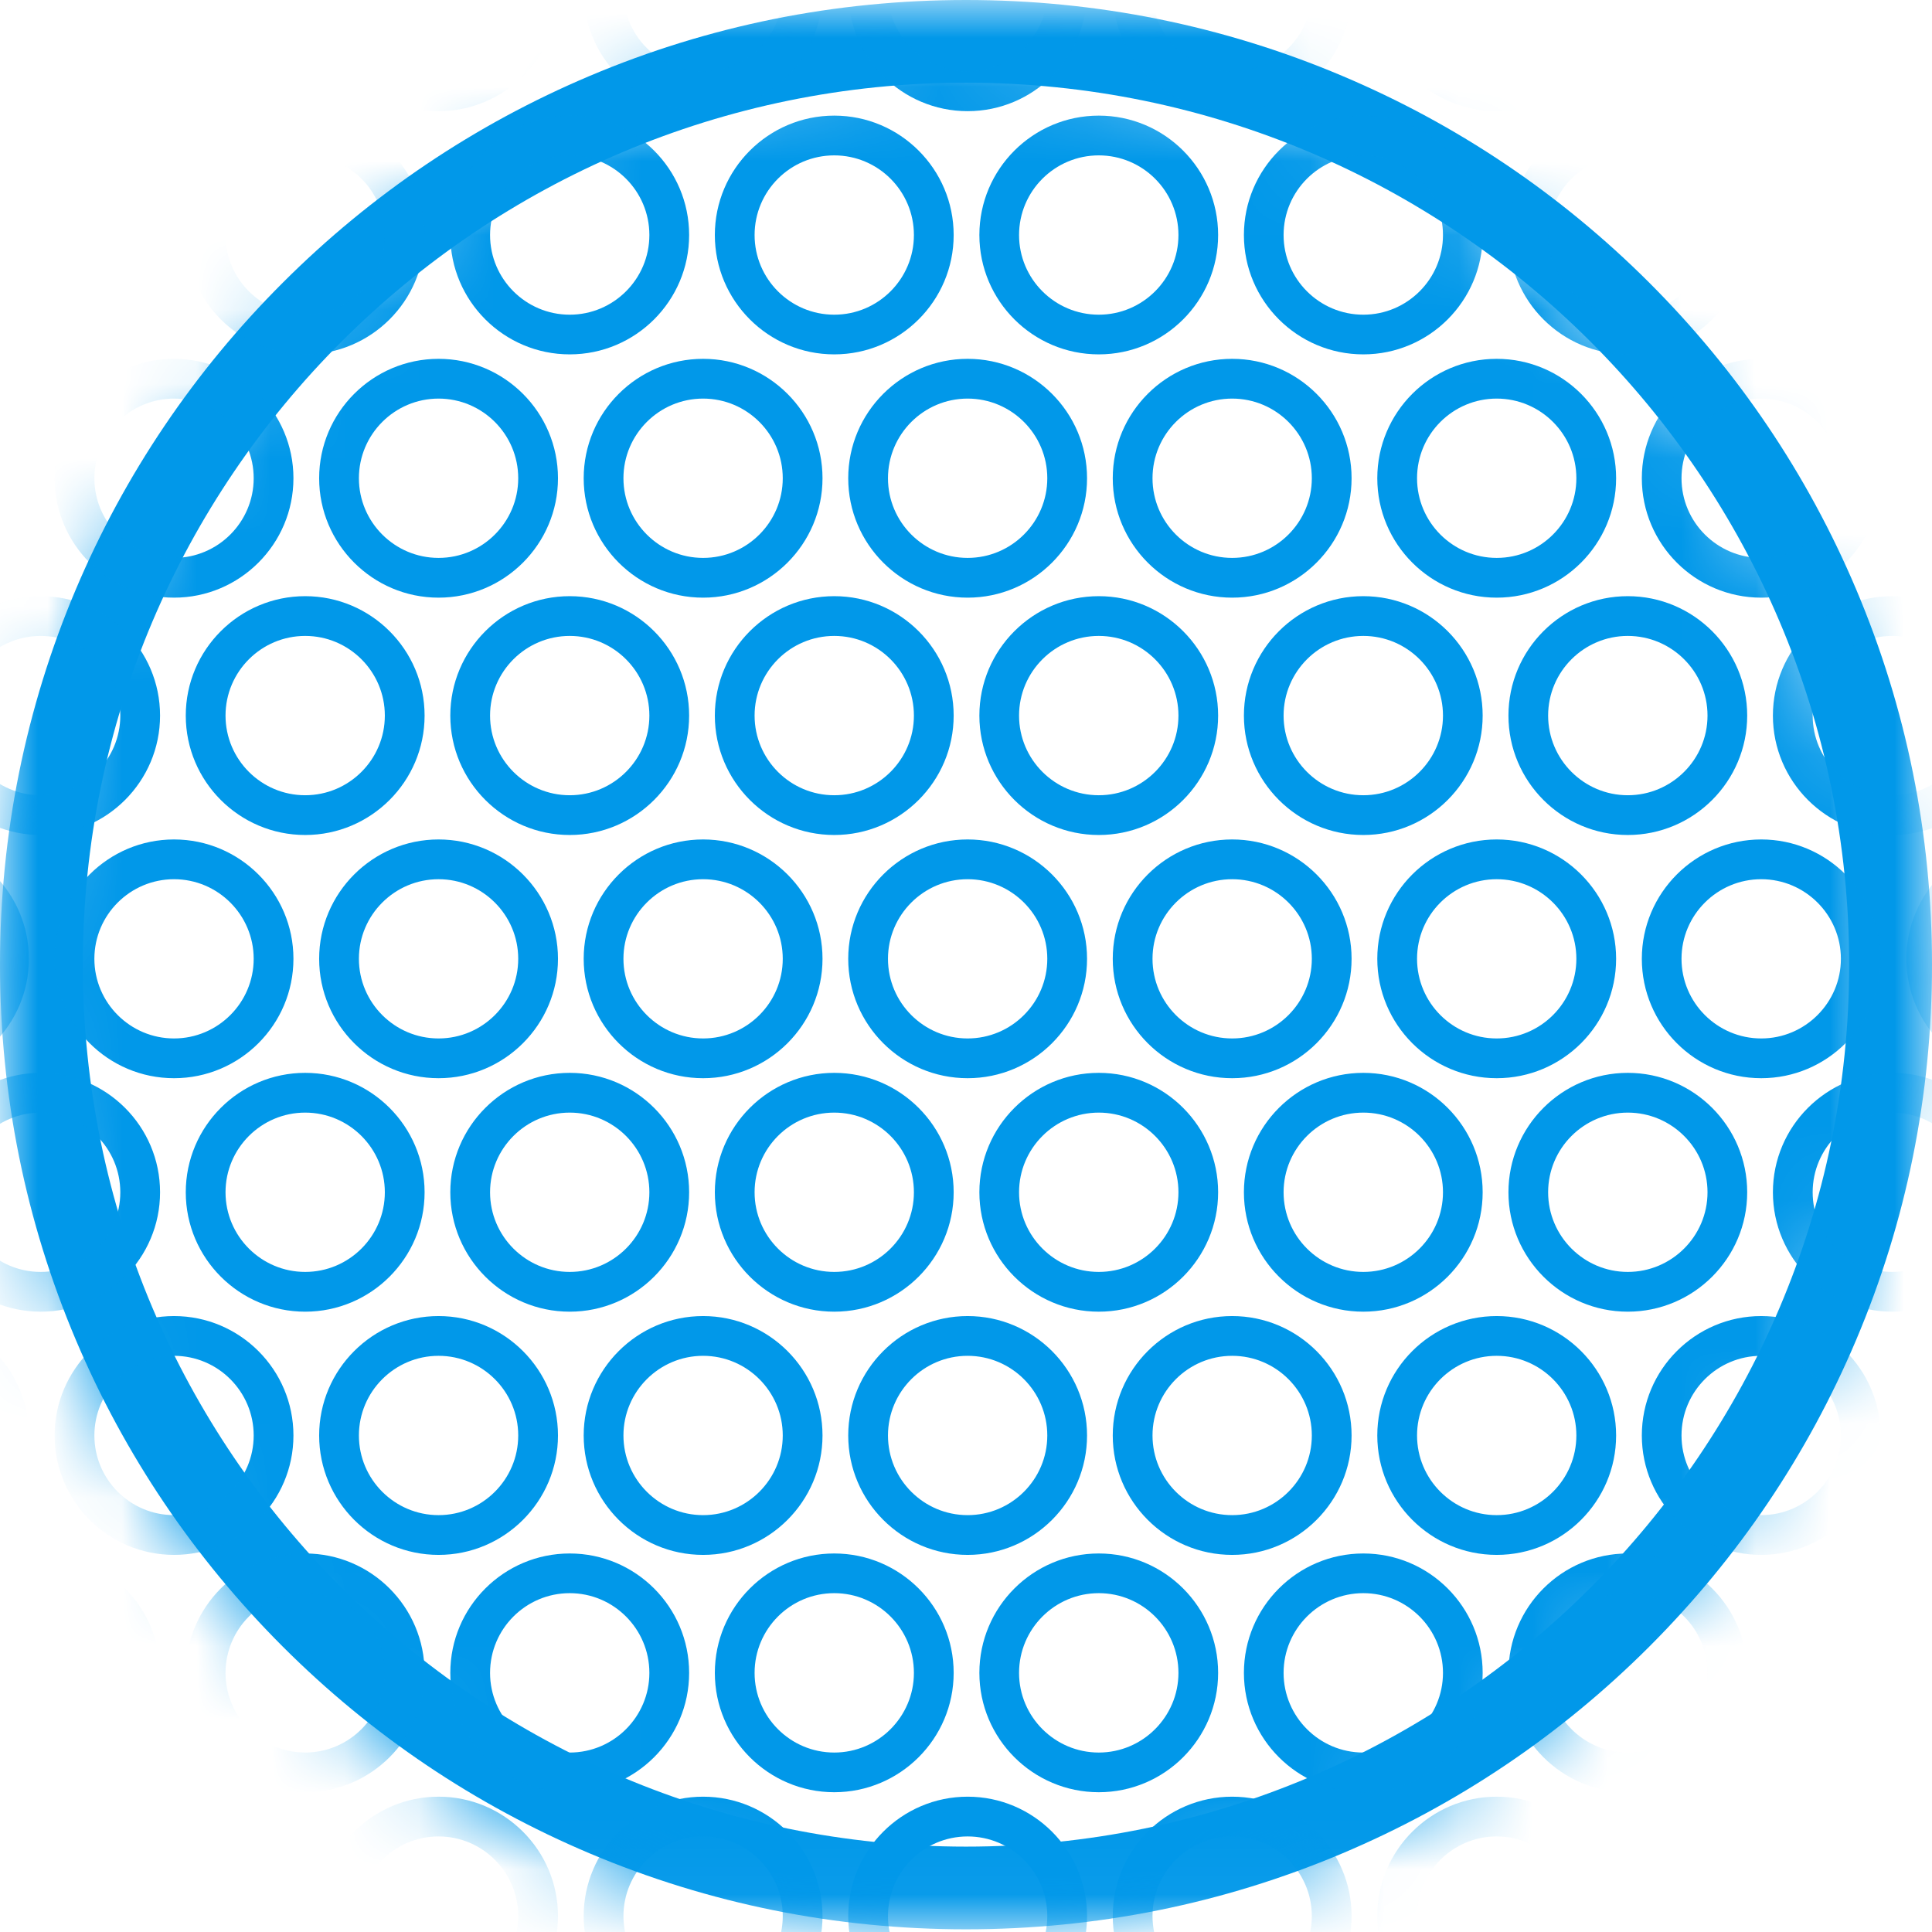 <?xml version="1.0" encoding="UTF-8"?>
<svg width="26px" height="26px" viewBox="0 0 26 26" version="1.1" xmlns="http://www.w3.org/2000/svg" xmlns:xlink="http://www.w3.org/1999/xlink">
    <title>Photonic Materials icon</title>
    <defs>
        <polygon id="path-1" points="0 0 26 0 26 25.964 0 25.964"></polygon>
        <path d="M0,12.671 C0,19.669 5.672,25.342 12.671,25.342 L12.671,25.342 C19.669,25.342 25.341,19.669 25.341,12.671 L25.341,12.671 C25.341,5.673 19.669,0 12.671,0 L12.671,0 C5.672,0 0,5.673 0,12.671" id="path-3"></path>
    </defs>
    <g id="Page-1" stroke="none" stroke-width="1" fill="none" fill-rule="evenodd">
        <g id="Mi-Net-Homepage---Dropdown-Menu-June-24-Final-ROUND-V2" transform="translate(-625, -472)">
            <g id="Photonic-Materials-icon" transform="translate(625, 472)">
                <g id="Group-3">
                    <mask id="mask-2" fill="white">
                        <use xlink:href="#path-1"></use>
                    </mask>
                    <g id="Clip-2"></g>
                    <path d="M26,12.982 C26,11.23 25.656,9.529 24.978,7.928 C24.324,6.383 23.386,4.994 22.193,3.802 C20.999,2.61 19.609,1.674 18.06,1.02 C16.457,0.343 14.755,0 13,0 C11.245,0 9.543,0.343 7.94,1.02 C6.392,1.674 5.001,2.61 3.808,3.802 C2.614,4.994 1.677,6.383 1.022,7.928 C0.344,9.529 -7.48753055e-05,11.23 -7.48753055e-05,12.982 C-7.48753055e-05,14.734 0.344,16.435 1.022,18.035 C1.677,19.581 2.614,20.969 3.808,22.162 C5.001,23.354 6.392,24.29 7.94,24.944 C9.543,25.621 11.245,25.964 13,25.964 C14.755,25.964 16.457,25.621 18.06,24.944 C19.609,24.29 20.999,23.354 22.193,22.162 C23.386,20.969 24.324,19.581 24.978,18.035 C25.656,16.435 26,14.734 26,12.982 M24.885,12.982 C24.885,19.526 19.554,24.851 13,24.851 C6.447,24.851 1.115,19.526 1.115,12.982 C1.115,6.438 6.447,1.113 13,1.113 C19.554,1.113 24.885,6.438 24.885,12.982" id="Fill-1" fill="#0198E9" mask="url(#mask-2)"></path>
                </g>
                <g id="Group-6" transform="translate(0.132, 0.658)">
                    <mask id="mask-4" fill="white">
                        <use xlink:href="#path-3"></use>
                    </mask>
                    <g id="Clip-5"></g>
                    <path d="M32.296,18.66 C32.296,17.774 31.575,17.053 30.689,17.053 C29.803,17.053 29.082,17.774 29.082,18.66 C29.082,19.546 29.803,20.267 30.689,20.267 C31.575,20.267 32.296,19.546 32.296,18.66 M31.761,18.66 C31.761,19.251 31.28,19.732 30.689,19.732 C30.098,19.732 29.617,19.251 29.617,18.66 C29.617,18.069 30.098,17.588 30.689,17.588 C31.28,17.588 31.761,18.069 31.761,18.66 M32.296,12.245 C32.296,11.36 31.575,10.639 30.689,10.639 C29.803,10.639 29.082,11.36 29.082,12.245 C29.082,13.132 29.803,13.852 30.689,13.852 C31.575,13.852 32.296,13.132 32.296,12.245 M31.761,12.245 C31.761,12.836 31.28,13.317 30.689,13.317 C30.098,13.317 29.617,12.836 29.617,12.245 C29.617,11.655 30.098,11.174 30.689,11.174 C31.28,11.174 31.761,11.655 31.761,12.245 M32.296,5.778 C32.296,4.892 31.575,4.171 30.689,4.171 C29.803,4.171 29.082,4.892 29.082,5.778 C29.082,6.664 29.803,7.385 30.689,7.385 C31.575,7.385 32.296,6.664 32.296,5.778 M31.761,5.778 C31.761,6.369 31.28,6.85 30.689,6.85 C30.098,6.85 29.617,6.369 29.617,5.778 C29.617,5.187 30.098,4.706 30.689,4.706 C31.28,4.706 31.761,5.187 31.761,5.778 M32.296,-0.769 C32.296,-1.655 31.575,-2.376 30.689,-2.376 C29.803,-2.376 29.082,-1.655 29.082,-0.769 C29.082,0.117 29.803,0.838 30.689,0.838 C31.575,0.838 32.296,0.117 32.296,-0.769 M31.761,-0.769 C31.761,-0.178 31.28,0.303 30.689,0.303 C30.098,0.303 29.617,-0.178 29.617,-0.769 C29.617,-1.36 30.098,-1.841 30.689,-1.841 C31.28,-1.841 31.761,-1.36 31.761,-0.769 M28.894,0.898 C28.008,0.898 27.287,1.618 27.287,2.505 C27.287,3.391 28.008,4.111 28.894,4.111 C29.78,4.111 30.501,3.391 30.501,2.505 C30.501,1.618 29.78,0.898 28.894,0.898 M29.966,2.505 C29.966,3.096 29.485,3.577 28.894,3.577 C28.303,3.577 27.822,3.096 27.822,2.505 C27.822,1.913 28.303,1.433 28.894,1.433 C29.485,1.433 29.966,1.913 29.966,2.505 M28.736,-0.769 C28.736,-1.655 28.015,-2.376 27.129,-2.376 C26.243,-2.376 25.523,-1.655 25.523,-0.769 C25.523,0.117 26.243,0.838 27.129,0.838 C28.015,0.838 28.736,0.117 28.736,-0.769 M28.201,-0.769 C28.201,-0.178 27.72,0.303 27.129,0.303 C26.538,0.303 26.057,-0.178 26.057,-0.769 C26.057,-1.36 26.538,-1.841 27.129,-1.841 C27.72,-1.841 28.201,-1.36 28.201,-0.769 M25.334,0.898 C24.448,0.898 23.727,1.618 23.727,2.505 C23.727,3.391 24.448,4.111 25.334,4.111 C26.22,4.111 26.941,3.391 26.941,2.505 C26.941,1.618 26.22,0.898 25.334,0.898 M26.406,2.505 C26.406,3.096 25.925,3.577 25.334,3.577 C24.743,3.577 24.262,3.096 24.262,2.505 C24.262,1.913 24.743,1.433 25.334,1.433 C25.925,1.433 26.406,1.913 26.406,2.505 M25.176,-0.769 C25.176,-1.655 24.455,-2.376 23.57,-2.376 C22.683,-2.376 21.963,-1.655 21.963,-0.769 C21.963,0.117 22.683,0.838 23.57,0.838 C24.455,0.838 25.176,0.117 25.176,-0.769 M24.642,-0.769 C24.642,-0.178 24.16,0.303 23.57,0.303 C22.978,0.303 22.497,-0.178 22.497,-0.769 C22.497,-1.36 22.978,-1.841 23.57,-1.841 C24.16,-1.841 24.642,-1.36 24.642,-0.769 M21.774,0.898 C20.888,0.898 20.168,1.618 20.168,2.505 C20.168,3.391 20.888,4.111 21.774,4.111 C22.66,4.111 23.381,3.391 23.381,2.505 C23.381,1.618 22.66,0.898 21.774,0.898 M22.847,2.505 C22.847,3.096 22.365,3.577 21.774,3.577 C21.183,3.577 20.702,3.096 20.702,2.505 C20.702,1.913 21.183,1.433 21.774,1.433 C22.365,1.433 22.847,1.913 22.847,2.505 M21.617,-0.769 C21.617,-1.655 20.896,-2.376 20.01,-2.376 C19.123,-2.376 18.403,-1.655 18.403,-0.769 C18.403,0.117 19.123,0.838 20.01,0.838 C20.896,0.838 21.617,0.117 21.617,-0.769 M21.082,-0.769 C21.082,-0.178 20.601,0.303 20.01,0.303 C19.418,0.303 18.938,-0.178 18.938,-0.769 C18.938,-1.36 19.418,-1.841 20.01,-1.841 C20.601,-1.841 21.082,-1.36 21.082,-0.769 M18.215,0.898 C17.328,0.898 16.608,1.618 16.608,2.505 C16.608,3.391 17.328,4.111 18.215,4.111 C19.101,4.111 19.821,3.391 19.821,2.505 C19.821,1.618 19.101,0.898 18.215,0.898 M19.287,2.505 C19.287,3.096 18.806,3.577 18.215,3.577 C17.623,3.577 17.142,3.096 17.142,2.505 C17.142,1.913 17.623,1.433 18.215,1.433 C18.806,1.433 19.287,1.913 19.287,2.505 M18.057,-0.769 C18.057,-1.655 17.336,-2.376 16.45,-2.376 C15.563,-2.376 14.843,-1.655 14.843,-0.769 C14.843,0.117 15.563,0.838 16.45,0.838 C17.336,0.838 18.057,0.117 18.057,-0.769 M17.522,-0.769 C17.522,-0.178 17.041,0.303 16.45,0.303 C15.858,0.303 15.378,-0.178 15.378,-0.769 C15.378,-1.36 15.858,-1.841 16.45,-1.841 C17.041,-1.841 17.522,-1.36 17.522,-0.769 M14.655,0.898 C13.769,0.898 13.048,1.618 13.048,2.505 C13.048,3.391 13.769,4.111 14.655,4.111 C15.541,4.111 16.261,3.391 16.261,2.505 C16.261,1.618 15.541,0.898 14.655,0.898 M15.727,2.505 C15.727,3.096 15.246,3.577 14.655,3.577 C14.063,3.577 13.582,3.096 13.582,2.505 C13.582,1.913 14.063,1.433 14.655,1.433 C15.246,1.433 15.727,1.913 15.727,2.505 M14.497,-0.769 C14.497,-1.655 13.776,-2.376 12.89,-2.376 C12.004,-2.376 11.283,-1.655 11.283,-0.769 C11.283,0.117 12.004,0.838 12.89,0.838 C13.776,0.838 14.497,0.117 14.497,-0.769 M13.962,-0.769 C13.962,-0.178 13.481,0.303 12.89,0.303 C12.298,0.303 11.818,-0.178 11.818,-0.769 C11.818,-1.36 12.298,-1.841 12.89,-1.841 C13.481,-1.841 13.962,-1.36 13.962,-0.769 M11.095,0.898 C10.209,0.898 9.488,1.618 9.488,2.505 C9.488,3.391 10.209,4.111 11.095,4.111 C11.981,4.111 12.702,3.391 12.702,2.505 C12.702,1.618 11.981,0.898 11.095,0.898 M12.167,2.505 C12.167,3.096 11.686,3.577 11.095,3.577 C10.503,3.577 10.023,3.096 10.023,2.505 C10.023,1.913 10.503,1.433 11.095,1.433 C11.686,1.433 12.167,1.913 12.167,2.505 M10.937,-0.769 C10.937,-1.655 10.216,-2.376 9.33,-2.376 C8.444,-2.376 7.723,-1.655 7.723,-0.769 C7.723,0.117 8.444,0.838 9.33,0.838 C10.216,0.838 10.937,0.117 10.937,-0.769 M10.402,-0.769 C10.402,-0.178 9.921,0.303 9.33,0.303 C8.739,0.303 8.258,-0.178 8.258,-0.769 C8.258,-1.36 8.739,-1.841 9.33,-1.841 C9.921,-1.841 10.402,-1.36 10.402,-0.769 M7.535,0.898 C6.649,0.898 5.928,1.618 5.928,2.505 C5.928,3.391 6.649,4.111 7.535,4.111 C8.421,4.111 9.142,3.391 9.142,2.505 C9.142,1.618 8.421,0.898 7.535,0.898 M8.607,2.505 C8.607,3.096 8.126,3.577 7.535,3.577 C6.944,3.577 6.463,3.096 6.463,2.505 C6.463,1.913 6.944,1.433 7.535,1.433 C8.126,1.433 8.607,1.913 8.607,2.505 M7.377,-0.769 C7.377,-1.655 6.656,-2.376 5.77,-2.376 C4.884,-2.376 4.163,-1.655 4.163,-0.769 C4.163,0.117 4.884,0.838 5.77,0.838 C6.656,0.838 7.377,0.117 7.377,-0.769 M6.842,-0.769 C6.842,-0.178 6.361,0.303 5.77,0.303 C5.179,0.303 4.698,-0.178 4.698,-0.769 C4.698,-1.36 5.179,-1.841 5.77,-1.841 C6.361,-1.841 6.842,-1.36 6.842,-0.769 M3.975,0.898 C3.089,0.898 2.368,1.618 2.368,2.505 C2.368,3.391 3.089,4.111 3.975,4.111 C4.861,4.111 5.582,3.391 5.582,2.505 C5.582,1.618 4.861,0.898 3.975,0.898 M5.047,2.505 C5.047,3.096 4.566,3.577 3.975,3.577 C3.384,3.577 2.903,3.096 2.903,2.505 C2.903,1.913 3.384,1.433 3.975,1.433 C4.566,1.433 5.047,1.913 5.047,2.505 M3.817,-0.769 C3.817,-1.655 3.096,-2.376 2.21,-2.376 C1.324,-2.376 0.603,-1.655 0.603,-0.769 C0.603,0.117 1.324,0.838 2.21,0.838 C3.096,0.838 3.817,0.117 3.817,-0.769 M3.282,-0.769 C3.282,-0.178 2.801,0.303 2.21,0.303 C1.619,0.303 1.138,-0.178 1.138,-0.769 C1.138,-1.36 1.619,-1.841 2.21,-1.841 C2.801,-1.841 3.282,-1.36 3.282,-0.769 M0.415,0.898 C-0.471,0.898 -1.192,1.618 -1.192,2.505 C-1.192,3.391 -0.471,4.111 0.415,4.111 C1.301,4.111 2.022,3.391 2.022,2.505 C2.022,1.618 1.301,0.898 0.415,0.898 M1.487,2.505 C1.487,3.096 1.006,3.577 0.415,3.577 C-0.176,3.577 -0.657,3.096 -0.657,2.505 C-0.657,1.913 -0.176,1.433 0.415,1.433 C1.006,1.433 1.487,1.913 1.487,2.505 M0.257,-0.769 C0.257,-1.655 -0.464,-2.376 -1.35,-2.376 C-2.236,-2.376 -2.957,-1.655 -2.957,-0.769 C-2.957,0.117 -2.236,0.838 -1.35,0.838 C-0.464,0.838 0.257,0.117 0.257,-0.769 M-0.278,-0.769 C-0.278,-0.178 -0.759,0.303 -1.35,0.303 C-1.941,0.303 -2.422,-0.178 -2.422,-0.769 C-2.422,-1.36 -1.941,-1.841 -1.35,-1.841 C-0.759,-1.841 -0.278,-1.36 -0.278,-0.769 M-3.145,0.898 C-4.031,0.898 -4.752,1.618 -4.752,2.505 C-4.752,3.391 -4.031,4.111 -3.145,4.111 C-2.259,4.111 -1.538,3.391 -1.538,2.505 C-1.538,1.618 -2.259,0.898 -3.145,0.898 M-2.073,2.505 C-2.073,3.096 -2.554,3.577 -3.145,3.577 C-3.736,3.577 -4.217,3.096 -4.217,2.505 C-4.217,1.913 -3.736,1.433 -3.145,1.433 C-2.554,1.433 -2.073,1.913 -2.073,2.505 M-4.752,8.972 C-4.752,9.858 -4.031,10.579 -3.145,10.579 C-2.259,10.579 -1.538,9.858 -1.538,8.972 C-1.538,8.086 -2.259,7.365 -3.145,7.365 C-4.031,7.365 -4.752,8.086 -4.752,8.972 M-4.217,8.972 C-4.217,8.381 -3.736,7.9 -3.145,7.9 C-2.554,7.9 -2.073,8.381 -2.073,8.972 C-2.073,9.563 -2.554,10.044 -3.145,10.044 C-3.736,10.044 -4.217,9.563 -4.217,8.972 M-4.752,15.387 C-4.752,16.273 -4.031,16.994 -3.145,16.994 C-2.259,16.994 -1.538,16.273 -1.538,15.387 C-1.538,14.501 -2.259,13.78 -3.145,13.78 C-4.031,13.78 -4.752,14.501 -4.752,15.387 M-4.217,15.387 C-4.217,14.796 -3.736,14.315 -3.145,14.315 C-2.554,14.315 -2.073,14.796 -2.073,15.387 C-2.073,15.978 -2.554,16.459 -3.145,16.459 C-3.736,16.459 -4.217,15.978 -4.217,15.387 M-4.752,21.855 C-4.752,22.74 -4.031,23.461 -3.145,23.461 C-2.259,23.461 -1.538,22.74 -1.538,21.855 C-1.538,20.968 -2.259,20.248 -3.145,20.248 C-4.031,20.248 -4.752,20.968 -4.752,21.855 M-4.217,21.855 C-4.217,21.263 -3.736,20.782 -3.145,20.782 C-2.554,20.782 -2.073,21.263 -2.073,21.855 C-2.073,22.445 -2.554,22.927 -3.145,22.927 C-3.736,22.927 -4.217,22.445 -4.217,21.855 M-2.957,25.128 C-2.957,26.014 -2.236,26.735 -1.35,26.735 C-0.464,26.735 0.257,26.014 0.257,25.128 C0.257,24.242 -0.464,23.521 -1.35,23.521 C-2.236,23.521 -2.957,24.242 -2.957,25.128 M-2.422,25.128 C-2.422,24.537 -1.941,24.056 -1.35,24.056 C-0.759,24.056 -0.278,24.537 -0.278,25.128 C-0.278,25.719 -0.759,26.2 -1.35,26.2 C-1.941,26.2 -2.422,25.719 -2.422,25.128 M0.415,23.461 C1.301,23.461 2.022,22.74 2.022,21.855 C2.022,20.968 1.301,20.248 0.415,20.248 C-0.471,20.248 -1.192,20.968 -1.192,21.855 C-1.192,22.74 -0.471,23.461 0.415,23.461 M-0.657,21.855 C-0.657,21.263 -0.176,20.782 0.415,20.782 C1.006,20.782 1.487,21.263 1.487,21.855 C1.487,22.445 1.006,22.927 0.415,22.927 C-0.176,22.927 -0.657,22.445 -0.657,21.855 M0.603,25.128 C0.603,26.014 1.324,26.735 2.21,26.735 C3.096,26.735 3.817,26.014 3.817,25.128 C3.817,24.242 3.096,23.521 2.21,23.521 C1.324,23.521 0.603,24.242 0.603,25.128 M1.138,25.128 C1.138,24.537 1.619,24.056 2.21,24.056 C2.801,24.056 3.282,24.537 3.282,25.128 C3.282,25.719 2.801,26.2 2.21,26.2 C1.619,26.2 1.138,25.719 1.138,25.128 M3.975,23.461 C4.861,23.461 5.582,22.74 5.582,21.855 C5.582,20.968 4.861,20.248 3.975,20.248 C3.089,20.248 2.368,20.968 2.368,21.855 C2.368,22.74 3.089,23.461 3.975,23.461 M2.903,21.855 C2.903,21.263 3.384,20.782 3.975,20.782 C4.566,20.782 5.047,21.263 5.047,21.855 C5.047,22.445 4.566,22.927 3.975,22.927 C3.384,22.927 2.903,22.445 2.903,21.855 M4.163,25.128 C4.163,26.014 4.884,26.735 5.77,26.735 C6.656,26.735 7.377,26.014 7.377,25.128 C7.377,24.242 6.656,23.521 5.77,23.521 C4.884,23.521 4.163,24.242 4.163,25.128 M4.698,25.128 C4.698,24.537 5.179,24.056 5.77,24.056 C6.361,24.056 6.842,24.537 6.842,25.128 C6.842,25.719 6.361,26.2 5.77,26.2 C5.179,26.2 4.698,25.719 4.698,25.128 M7.535,23.461 C8.421,23.461 9.142,22.74 9.142,21.855 C9.142,20.968 8.421,20.248 7.535,20.248 C6.649,20.248 5.928,20.968 5.928,21.855 C5.928,22.74 6.649,23.461 7.535,23.461 M6.463,21.855 C6.463,21.263 6.944,20.782 7.535,20.782 C8.126,20.782 8.607,21.263 8.607,21.855 C8.607,22.445 8.126,22.927 7.535,22.927 C6.944,22.927 6.463,22.445 6.463,21.855 M7.723,25.128 C7.723,26.014 8.444,26.735 9.33,26.735 C10.216,26.735 10.937,26.014 10.937,25.128 C10.937,24.242 10.216,23.521 9.33,23.521 C8.444,23.521 7.723,24.242 7.723,25.128 M8.258,25.128 C8.258,24.537 8.739,24.056 9.33,24.056 C9.921,24.056 10.402,24.537 10.402,25.128 C10.402,25.719 9.921,26.2 9.33,26.2 C8.739,26.2 8.258,25.719 8.258,25.128 M11.095,23.461 C11.981,23.461 12.702,22.74 12.702,21.855 C12.702,20.968 11.981,20.248 11.095,20.248 C10.209,20.248 9.488,20.968 9.488,21.855 C9.488,22.74 10.209,23.461 11.095,23.461 M10.023,21.855 C10.023,21.263 10.503,20.782 11.095,20.782 C11.686,20.782 12.167,21.263 12.167,21.855 C12.167,22.445 11.686,22.927 11.095,22.927 C10.503,22.927 10.023,22.445 10.023,21.855 M11.283,25.128 C11.283,26.014 12.004,26.735 12.89,26.735 C13.776,26.735 14.497,26.014 14.497,25.128 C14.497,24.242 13.776,23.521 12.89,23.521 C12.004,23.521 11.283,24.242 11.283,25.128 M11.818,25.128 C11.818,24.537 12.298,24.056 12.89,24.056 C13.481,24.056 13.962,24.537 13.962,25.128 C13.962,25.719 13.481,26.2 12.89,26.2 C12.298,26.2 11.818,25.719 11.818,25.128 M14.655,23.461 C15.541,23.461 16.261,22.74 16.261,21.855 C16.261,20.968 15.541,20.248 14.655,20.248 C13.769,20.248 13.048,20.968 13.048,21.855 C13.048,22.74 13.769,23.461 14.655,23.461 M13.582,21.855 C13.582,21.263 14.063,20.782 14.655,20.782 C15.246,20.782 15.727,21.263 15.727,21.855 C15.727,22.445 15.246,22.927 14.655,22.927 C14.063,22.927 13.582,22.445 13.582,21.855 M14.843,25.128 C14.843,26.014 15.563,26.735 16.45,26.735 C17.336,26.735 18.057,26.014 18.057,25.128 C18.057,24.242 17.336,23.521 16.45,23.521 C15.563,23.521 14.843,24.242 14.843,25.128 M15.378,25.128 C15.378,24.537 15.858,24.056 16.45,24.056 C17.041,24.056 17.522,24.537 17.522,25.128 C17.522,25.719 17.041,26.2 16.45,26.2 C15.858,26.2 15.378,25.719 15.378,25.128 M18.215,23.461 C19.101,23.461 19.821,22.74 19.821,21.855 C19.821,20.968 19.101,20.248 18.215,20.248 C17.328,20.248 16.608,20.968 16.608,21.855 C16.608,22.74 17.328,23.461 18.215,23.461 M17.142,21.855 C17.142,21.263 17.623,20.782 18.215,20.782 C18.806,20.782 19.287,21.263 19.287,21.855 C19.287,22.445 18.806,22.927 18.215,22.927 C17.623,22.927 17.142,22.445 17.142,21.855 M18.403,25.128 C18.403,26.014 19.123,26.735 20.01,26.735 C20.896,26.735 21.617,26.014 21.617,25.128 C21.617,24.242 20.896,23.521 20.01,23.521 C19.123,23.521 18.403,24.242 18.403,25.128 M18.938,25.128 C18.938,24.537 19.418,24.056 20.01,24.056 C20.601,24.056 21.082,24.537 21.082,25.128 C21.082,25.719 20.601,26.2 20.01,26.2 C19.418,26.2 18.938,25.719 18.938,25.128 M21.774,23.461 C22.66,23.461 23.381,22.74 23.381,21.855 C23.381,20.968 22.66,20.248 21.774,20.248 C20.888,20.248 20.168,20.968 20.168,21.855 C20.168,22.74 20.888,23.461 21.774,23.461 M20.702,21.855 C20.702,21.263 21.183,20.782 21.774,20.782 C22.365,20.782 22.847,21.263 22.847,21.855 C22.847,22.445 22.365,22.927 21.774,22.927 C21.183,22.927 20.702,22.445 20.702,21.855 M21.963,25.128 C21.963,26.014 22.683,26.735 23.57,26.735 C24.455,26.735 25.176,26.014 25.176,25.128 C25.176,24.242 24.455,23.521 23.57,23.521 C22.683,23.521 21.963,24.242 21.963,25.128 M22.497,25.128 C22.497,24.537 22.978,24.056 23.57,24.056 C24.16,24.056 24.642,24.537 24.642,25.128 C24.642,25.719 24.16,26.2 23.57,26.2 C22.978,26.2 22.497,25.719 22.497,25.128 M25.334,23.461 C26.22,23.461 26.941,22.74 26.941,21.855 C26.941,20.968 26.22,20.248 25.334,20.248 C24.448,20.248 23.727,20.968 23.727,21.855 C23.727,22.74 24.448,23.461 25.334,23.461 M24.262,21.855 C24.262,21.263 24.743,20.782 25.334,20.782 C25.925,20.782 26.406,21.263 26.406,21.855 C26.406,22.445 25.925,22.927 25.334,22.927 C24.743,22.927 24.262,22.445 24.262,21.855 M25.523,25.128 C25.523,26.014 26.243,26.735 27.129,26.735 C28.015,26.735 28.736,26.014 28.736,25.128 C28.736,24.242 28.015,23.521 27.129,23.521 C26.243,23.521 25.523,24.242 25.523,25.128 M26.057,25.128 C26.057,24.537 26.538,24.056 27.129,24.056 C27.72,24.056 28.201,24.537 28.201,25.128 C28.201,25.719 27.72,26.2 27.129,26.2 C26.538,26.2 26.057,25.719 26.057,25.128 M28.894,13.78 C28.008,13.78 27.287,14.501 27.287,15.387 C27.287,16.273 28.008,16.994 28.894,16.994 C29.78,16.994 30.501,16.273 30.501,15.387 C30.501,14.501 29.78,13.78 28.894,13.78 M29.966,15.387 C29.966,15.978 29.485,16.459 28.894,16.459 C28.303,16.459 27.822,15.978 27.822,15.387 C27.822,14.796 28.303,14.315 28.894,14.315 C29.485,14.315 29.966,14.796 29.966,15.387 M28.894,7.365 C28.008,7.365 27.287,8.086 27.287,8.972 C27.287,9.858 28.008,10.579 28.894,10.579 C29.78,10.579 30.501,9.858 30.501,8.972 C30.501,8.086 29.78,7.365 28.894,7.365 M28.894,7.9 C29.485,7.9 29.966,8.381 29.966,8.972 C29.966,9.563 29.485,10.044 28.894,10.044 C28.303,10.044 27.822,9.563 27.822,8.972 C27.822,8.381 28.303,7.9 28.894,7.9 M25.523,5.778 C25.523,6.664 26.243,7.385 27.129,7.385 C28.015,7.385 28.736,6.664 28.736,5.778 C28.736,4.892 28.015,4.171 27.129,4.171 C26.243,4.171 25.523,4.892 25.523,5.778 M26.057,5.778 C26.057,5.187 26.538,4.706 27.129,4.706 C27.72,4.706 28.201,5.187 28.201,5.778 C28.201,6.369 27.72,6.85 27.129,6.85 C26.538,6.85 26.057,6.369 26.057,5.778 M25.334,7.365 C24.448,7.365 23.727,8.086 23.727,8.972 C23.727,9.858 24.448,10.579 25.334,10.579 C26.22,10.579 26.941,9.858 26.941,8.972 C26.941,8.086 26.22,7.365 25.334,7.365 M25.334,7.9 C25.925,7.9 26.406,8.381 26.406,8.972 C26.406,9.563 25.925,10.044 25.334,10.044 C24.743,10.044 24.262,9.563 24.262,8.972 C24.262,8.381 24.743,7.9 25.334,7.9 M21.963,5.778 C21.963,6.664 22.683,7.385 23.57,7.385 C24.455,7.385 25.176,6.664 25.176,5.778 C25.176,4.892 24.455,4.171 23.57,4.171 C22.683,4.171 21.963,4.892 21.963,5.778 M22.497,5.778 C22.497,5.187 22.978,4.706 23.57,4.706 C24.16,4.706 24.642,5.187 24.642,5.778 C24.642,6.369 24.16,6.85 23.57,6.85 C22.978,6.85 22.497,6.369 22.497,5.778 M21.774,7.365 C20.888,7.365 20.168,8.086 20.168,8.972 C20.168,9.858 20.888,10.579 21.774,10.579 C22.66,10.579 23.381,9.858 23.381,8.972 C23.381,8.086 22.66,7.365 21.774,7.365 M21.774,7.9 C22.365,7.9 22.847,8.381 22.847,8.972 C22.847,9.563 22.365,10.044 21.774,10.044 C21.183,10.044 20.702,9.563 20.702,8.972 C20.702,8.381 21.183,7.9 21.774,7.9 M18.403,5.778 C18.403,6.664 19.123,7.385 20.01,7.385 C20.896,7.385 21.617,6.664 21.617,5.778 C21.617,4.892 20.896,4.171 20.01,4.171 C19.123,4.171 18.403,4.892 18.403,5.778 M18.938,5.778 C18.938,5.187 19.418,4.706 20.01,4.706 C20.601,4.706 21.082,5.187 21.082,5.778 C21.082,6.369 20.601,6.85 20.01,6.85 C19.418,6.85 18.938,6.369 18.938,5.778 M18.215,7.365 C17.328,7.365 16.608,8.086 16.608,8.972 C16.608,9.858 17.328,10.579 18.215,10.579 C19.101,10.579 19.821,9.858 19.821,8.972 C19.821,8.086 19.101,7.365 18.215,7.365 M18.215,7.9 C18.806,7.9 19.287,8.381 19.287,8.972 C19.287,9.563 18.806,10.044 18.215,10.044 C17.623,10.044 17.142,9.563 17.142,8.972 C17.142,8.381 17.623,7.9 18.215,7.9 M14.843,5.778 C14.843,6.664 15.563,7.385 16.45,7.385 C17.336,7.385 18.057,6.664 18.057,5.778 C18.057,4.892 17.336,4.171 16.45,4.171 C15.563,4.171 14.843,4.892 14.843,5.778 M15.378,5.778 C15.378,5.187 15.858,4.706 16.45,4.706 C17.041,4.706 17.522,5.187 17.522,5.778 C17.522,6.369 17.041,6.85 16.45,6.85 C15.858,6.85 15.378,6.369 15.378,5.778 M14.655,7.365 C13.769,7.365 13.048,8.086 13.048,8.972 C13.048,9.858 13.769,10.579 14.655,10.579 C15.541,10.579 16.261,9.858 16.261,8.972 C16.261,8.086 15.541,7.365 14.655,7.365 M14.655,7.9 C15.246,7.9 15.727,8.381 15.727,8.972 C15.727,9.563 15.246,10.044 14.655,10.044 C14.063,10.044 13.582,9.563 13.582,8.972 C13.582,8.381 14.063,7.9 14.655,7.9 M11.283,5.778 C11.283,6.664 12.004,7.385 12.89,7.385 C13.776,7.385 14.497,6.664 14.497,5.778 C14.497,4.892 13.776,4.171 12.89,4.171 C12.004,4.171 11.283,4.892 11.283,5.778 M11.818,5.778 C11.818,5.187 12.298,4.706 12.89,4.706 C13.481,4.706 13.962,5.187 13.962,5.778 C13.962,6.369 13.481,6.85 12.89,6.85 C12.298,6.85 11.818,6.369 11.818,5.778 M11.095,7.365 C10.209,7.365 9.488,8.086 9.488,8.972 C9.488,9.858 10.209,10.579 11.095,10.579 C11.981,10.579 12.702,9.858 12.702,8.972 C12.702,8.086 11.981,7.365 11.095,7.365 M11.095,7.9 C11.686,7.9 12.167,8.381 12.167,8.972 C12.167,9.563 11.686,10.044 11.095,10.044 C10.503,10.044 10.023,9.563 10.023,8.972 C10.023,8.381 10.503,7.9 11.095,7.9 M7.723,5.778 C7.723,6.664 8.444,7.385 9.33,7.385 C10.216,7.385 10.937,6.664 10.937,5.778 C10.937,4.892 10.216,4.171 9.33,4.171 C8.444,4.171 7.723,4.892 7.723,5.778 M8.258,5.778 C8.258,5.187 8.739,4.706 9.33,4.706 C9.921,4.706 10.402,5.187 10.402,5.778 C10.402,6.369 9.921,6.85 9.33,6.85 C8.739,6.85 8.258,6.369 8.258,5.778 M7.535,7.365 C6.649,7.365 5.928,8.086 5.928,8.972 C5.928,9.858 6.649,10.579 7.535,10.579 C8.421,10.579 9.142,9.858 9.142,8.972 C9.142,8.086 8.421,7.365 7.535,7.365 M7.535,7.9 C8.126,7.9 8.607,8.381 8.607,8.972 C8.607,9.563 8.126,10.044 7.535,10.044 C6.944,10.044 6.463,9.563 6.463,8.972 C6.463,8.381 6.944,7.9 7.535,7.9 M4.163,5.778 C4.163,6.664 4.884,7.385 5.77,7.385 C6.656,7.385 7.377,6.664 7.377,5.778 C7.377,4.892 6.656,4.171 5.77,4.171 C4.884,4.171 4.163,4.892 4.163,5.778 M4.698,5.778 C4.698,5.187 5.179,4.706 5.77,4.706 C6.361,4.706 6.842,5.187 6.842,5.778 C6.842,6.369 6.361,6.85 5.77,6.85 C5.179,6.85 4.698,6.369 4.698,5.778 M3.975,7.365 C3.089,7.365 2.368,8.086 2.368,8.972 C2.368,9.858 3.089,10.579 3.975,10.579 C4.861,10.579 5.582,9.858 5.582,8.972 C5.582,8.086 4.861,7.365 3.975,7.365 M3.975,7.9 C4.566,7.9 5.047,8.381 5.047,8.972 C5.047,9.563 4.566,10.044 3.975,10.044 C3.384,10.044 2.903,9.563 2.903,8.972 C2.903,8.381 3.384,7.9 3.975,7.9 M0.603,5.778 C0.603,6.664 1.324,7.385 2.21,7.385 C3.096,7.385 3.817,6.664 3.817,5.778 C3.817,4.892 3.096,4.171 2.21,4.171 C1.324,4.171 0.603,4.892 0.603,5.778 M1.138,5.778 C1.138,5.187 1.619,4.706 2.21,4.706 C2.801,4.706 3.282,5.187 3.282,5.778 C3.282,6.369 2.801,6.85 2.21,6.85 C1.619,6.85 1.138,6.369 1.138,5.778 M0.415,7.365 C-0.471,7.365 -1.192,8.086 -1.192,8.972 C-1.192,9.858 -0.471,10.579 0.415,10.579 C1.301,10.579 2.022,9.858 2.022,8.972 C2.022,8.086 1.301,7.365 0.415,7.365 M0.415,7.9 C1.006,7.9 1.487,8.381 1.487,8.972 C1.487,9.563 1.006,10.044 0.415,10.044 C-0.176,10.044 -0.657,9.563 -0.657,8.972 C-0.657,8.381 -0.176,7.9 0.415,7.9 M-1.35,7.385 C-0.464,7.385 0.257,6.664 0.257,5.778 C0.257,4.892 -0.464,4.171 -1.35,4.171 C-2.236,4.171 -2.957,4.892 -2.957,5.778 C-2.957,6.664 -2.236,7.385 -1.35,7.385 M-2.422,5.778 C-2.422,5.187 -1.941,4.706 -1.35,4.706 C-0.759,4.706 -0.278,5.187 -0.278,5.778 C-0.278,6.369 -0.759,6.85 -1.35,6.85 C-1.941,6.85 -2.422,6.369 -2.422,5.778 M-1.35,13.852 C-0.464,13.852 0.257,13.132 0.257,12.245 C0.257,11.36 -0.464,10.639 -1.35,10.639 C-2.236,10.639 -2.957,11.36 -2.957,12.245 C-2.957,13.132 -2.236,13.852 -1.35,13.852 M-2.422,12.245 C-2.422,11.655 -1.941,11.174 -1.35,11.174 C-0.759,11.174 -0.278,11.655 -0.278,12.245 C-0.278,12.836 -0.759,13.317 -1.35,13.317 C-1.941,13.317 -2.422,12.836 -2.422,12.245 M0.257,18.66 C0.257,17.774 -0.464,17.053 -1.35,17.053 C-2.236,17.053 -2.957,17.774 -2.957,18.66 C-2.957,19.546 -2.236,20.267 -1.35,20.267 C-0.464,20.267 0.257,19.546 0.257,18.66 M-0.278,18.66 C-0.278,19.251 -0.759,19.732 -1.35,19.732 C-1.941,19.732 -2.422,19.251 -2.422,18.66 C-2.422,18.069 -1.941,17.588 -1.35,17.588 C-0.759,17.588 -0.278,18.069 -0.278,18.66 M0.415,16.994 C1.301,16.994 2.022,16.273 2.022,15.387 C2.022,14.501 1.301,13.78 0.415,13.78 C-0.471,13.78 -1.192,14.501 -1.192,15.387 C-1.192,16.273 -0.471,16.994 0.415,16.994 M0.415,16.459 C-0.176,16.459 -0.657,15.978 -0.657,15.387 C-0.657,14.796 -0.176,14.315 0.415,14.315 C1.006,14.315 1.487,14.796 1.487,15.387 C1.487,15.978 1.006,16.459 0.415,16.459 M3.817,18.66 C3.817,17.774 3.096,17.053 2.21,17.053 C1.324,17.053 0.603,17.774 0.603,18.66 C0.603,19.546 1.324,20.267 2.21,20.267 C3.096,20.267 3.817,19.546 3.817,18.66 M3.282,18.66 C3.282,19.251 2.801,19.732 2.21,19.732 C1.619,19.732 1.138,19.251 1.138,18.66 C1.138,18.069 1.619,17.588 2.21,17.588 C2.801,17.588 3.282,18.069 3.282,18.66 M2.21,13.852 C3.096,13.852 3.817,13.132 3.817,12.245 C3.817,11.36 3.096,10.639 2.21,10.639 C1.324,10.639 0.603,11.36 0.603,12.245 C0.603,13.132 1.324,13.852 2.21,13.852 M2.21,13.317 C1.619,13.317 1.138,12.836 1.138,12.245 C1.138,11.655 1.619,11.174 2.21,11.174 C2.801,11.174 3.282,11.655 3.282,12.245 C3.282,12.836 2.801,13.317 2.21,13.317 M3.975,16.994 C4.861,16.994 5.582,16.273 5.582,15.387 C5.582,14.501 4.861,13.78 3.975,13.78 C3.089,13.78 2.368,14.501 2.368,15.387 C2.368,16.273 3.089,16.994 3.975,16.994 M3.975,16.459 C3.384,16.459 2.903,15.978 2.903,15.387 C2.903,14.796 3.384,14.315 3.975,14.315 C4.566,14.315 5.047,14.796 5.047,15.387 C5.047,15.978 4.566,16.459 3.975,16.459 M7.377,18.66 C7.377,17.774 6.656,17.053 5.77,17.053 C4.884,17.053 4.163,17.774 4.163,18.66 C4.163,19.546 4.884,20.267 5.77,20.267 C6.656,20.267 7.377,19.546 7.377,18.66 M6.842,18.66 C6.842,19.251 6.361,19.732 5.77,19.732 C5.179,19.732 4.698,19.251 4.698,18.66 C4.698,18.069 5.179,17.588 5.77,17.588 C6.361,17.588 6.842,18.069 6.842,18.66 M5.77,13.852 C6.656,13.852 7.377,13.132 7.377,12.245 C7.377,11.36 6.656,10.639 5.77,10.639 C4.884,10.639 4.163,11.36 4.163,12.245 C4.163,13.132 4.884,13.852 5.77,13.852 M5.77,13.317 C5.179,13.317 4.698,12.836 4.698,12.245 C4.698,11.655 5.179,11.174 5.77,11.174 C6.361,11.174 6.842,11.655 6.842,12.245 C6.842,12.836 6.361,13.317 5.77,13.317 M7.535,16.994 C8.421,16.994 9.142,16.273 9.142,15.387 C9.142,14.501 8.421,13.78 7.535,13.78 C6.649,13.78 5.928,14.501 5.928,15.387 C5.928,16.273 6.649,16.994 7.535,16.994 M7.535,16.459 C6.944,16.459 6.463,15.978 6.463,15.387 C6.463,14.796 6.944,14.315 7.535,14.315 C8.126,14.315 8.607,14.796 8.607,15.387 C8.607,15.978 8.126,16.459 7.535,16.459 M10.937,18.66 C10.937,17.774 10.216,17.053 9.33,17.053 C8.444,17.053 7.723,17.774 7.723,18.66 C7.723,19.546 8.444,20.267 9.33,20.267 C10.216,20.267 10.937,19.546 10.937,18.66 M10.402,18.66 C10.402,19.251 9.921,19.732 9.33,19.732 C8.739,19.732 8.258,19.251 8.258,18.66 C8.258,18.069 8.739,17.588 9.33,17.588 C9.921,17.588 10.402,18.069 10.402,18.66 M9.33,13.852 C10.216,13.852 10.937,13.132 10.937,12.245 C10.937,11.36 10.216,10.639 9.33,10.639 C8.444,10.639 7.723,11.36 7.723,12.245 C7.723,13.132 8.444,13.852 9.33,13.852 M9.33,13.317 C8.739,13.317 8.258,12.836 8.258,12.245 C8.258,11.655 8.739,11.174 9.33,11.174 C9.921,11.174 10.402,11.655 10.402,12.245 C10.402,12.836 9.921,13.317 9.33,13.317 M11.095,16.994 C11.981,16.994 12.702,16.273 12.702,15.387 C12.702,14.501 11.981,13.78 11.095,13.78 C10.209,13.78 9.488,14.501 9.488,15.387 C9.488,16.273 10.209,16.994 11.095,16.994 M11.095,16.459 C10.503,16.459 10.023,15.978 10.023,15.387 C10.023,14.796 10.503,14.315 11.095,14.315 C11.686,14.315 12.167,14.796 12.167,15.387 C12.167,15.978 11.686,16.459 11.095,16.459 M14.497,18.66 C14.497,17.774 13.776,17.053 12.89,17.053 C12.004,17.053 11.283,17.774 11.283,18.66 C11.283,19.546 12.004,20.267 12.89,20.267 C13.776,20.267 14.497,19.546 14.497,18.66 M13.962,18.66 C13.962,19.251 13.481,19.732 12.89,19.732 C12.298,19.732 11.818,19.251 11.818,18.66 C11.818,18.069 12.298,17.588 12.89,17.588 C13.481,17.588 13.962,18.069 13.962,18.66 M12.89,13.852 C13.776,13.852 14.497,13.132 14.497,12.245 C14.497,11.36 13.776,10.639 12.89,10.639 C12.004,10.639 11.283,11.36 11.283,12.245 C11.283,13.132 12.004,13.852 12.89,13.852 M12.89,13.317 C12.298,13.317 11.818,12.836 11.818,12.245 C11.818,11.655 12.298,11.174 12.89,11.174 C13.481,11.174 13.962,11.655 13.962,12.245 C13.962,12.836 13.481,13.317 12.89,13.317 M14.655,16.994 C15.541,16.994 16.261,16.273 16.261,15.387 C16.261,14.501 15.541,13.78 14.655,13.78 C13.769,13.78 13.048,14.501 13.048,15.387 C13.048,16.273 13.769,16.994 14.655,16.994 M14.655,16.459 C14.063,16.459 13.582,15.978 13.582,15.387 C13.582,14.796 14.063,14.315 14.655,14.315 C15.246,14.315 15.727,14.796 15.727,15.387 C15.727,15.978 15.246,16.459 14.655,16.459 M18.057,18.66 C18.057,17.774 17.336,17.053 16.45,17.053 C15.563,17.053 14.843,17.774 14.843,18.66 C14.843,19.546 15.563,20.267 16.45,20.267 C17.336,20.267 18.057,19.546 18.057,18.66 M17.522,18.66 C17.522,19.251 17.041,19.732 16.45,19.732 C15.858,19.732 15.378,19.251 15.378,18.66 C15.378,18.069 15.858,17.588 16.45,17.588 C17.041,17.588 17.522,18.069 17.522,18.66 M16.45,13.852 C17.336,13.852 18.057,13.132 18.057,12.245 C18.057,11.36 17.336,10.639 16.45,10.639 C15.563,10.639 14.843,11.36 14.843,12.245 C14.843,13.132 15.563,13.852 16.45,13.852 M16.45,13.317 C15.858,13.317 15.378,12.836 15.378,12.245 C15.378,11.655 15.858,11.174 16.45,11.174 C17.041,11.174 17.522,11.655 17.522,12.245 C17.522,12.836 17.041,13.317 16.45,13.317 M18.215,16.994 C19.101,16.994 19.821,16.273 19.821,15.387 C19.821,14.501 19.101,13.78 18.215,13.78 C17.328,13.78 16.608,14.501 16.608,15.387 C16.608,16.273 17.328,16.994 18.215,16.994 M18.215,16.459 C17.623,16.459 17.142,15.978 17.142,15.387 C17.142,14.796 17.623,14.315 18.215,14.315 C18.806,14.315 19.287,14.796 19.287,15.387 C19.287,15.978 18.806,16.459 18.215,16.459 M21.617,18.66 C21.617,17.774 20.896,17.053 20.01,17.053 C19.123,17.053 18.403,17.774 18.403,18.66 C18.403,19.546 19.123,20.267 20.01,20.267 C20.896,20.267 21.617,19.546 21.617,18.66 M21.082,18.66 C21.082,19.251 20.601,19.732 20.01,19.732 C19.418,19.732 18.938,19.251 18.938,18.66 C18.938,18.069 19.418,17.588 20.01,17.588 C20.601,17.588 21.082,18.069 21.082,18.66 M20.01,13.852 C20.896,13.852 21.617,13.132 21.617,12.245 C21.617,11.36 20.896,10.639 20.01,10.639 C19.123,10.639 18.403,11.36 18.403,12.245 C18.403,13.132 19.123,13.852 20.01,13.852 M20.01,13.317 C19.418,13.317 18.938,12.836 18.938,12.245 C18.938,11.655 19.418,11.174 20.01,11.174 C20.601,11.174 21.082,11.655 21.082,12.245 C21.082,12.836 20.601,13.317 20.01,13.317 M21.774,16.994 C22.66,16.994 23.381,16.273 23.381,15.387 C23.381,14.501 22.66,13.78 21.774,13.78 C20.888,13.78 20.168,14.501 20.168,15.387 C20.168,16.273 20.888,16.994 21.774,16.994 M21.774,16.459 C21.183,16.459 20.702,15.978 20.702,15.387 C20.702,14.796 21.183,14.315 21.774,14.315 C22.365,14.315 22.847,14.796 22.847,15.387 C22.847,15.978 22.365,16.459 21.774,16.459 M25.176,18.66 C25.176,17.774 24.455,17.053 23.57,17.053 C22.683,17.053 21.963,17.774 21.963,18.66 C21.963,19.546 22.683,20.267 23.57,20.267 C24.455,20.267 25.176,19.546 25.176,18.66 M24.642,18.66 C24.642,19.251 24.16,19.732 23.57,19.732 C22.978,19.732 22.497,19.251 22.497,18.66 C22.497,18.069 22.978,17.588 23.57,17.588 C24.16,17.588 24.642,18.069 24.642,18.66 M23.57,13.852 C24.455,13.852 25.176,13.132 25.176,12.245 C25.176,11.36 24.455,10.639 23.57,10.639 C22.683,10.639 21.963,11.36 21.963,12.245 C21.963,13.132 22.683,13.852 23.57,13.852 M23.57,13.317 C22.978,13.317 22.497,12.836 22.497,12.245 C22.497,11.655 22.978,11.174 23.57,11.174 C24.16,11.174 24.642,11.655 24.642,12.245 C24.642,12.836 24.16,13.317 23.57,13.317 M25.334,16.994 C26.22,16.994 26.941,16.273 26.941,15.387 C26.941,14.501 26.22,13.78 25.334,13.78 C24.448,13.78 23.727,14.501 23.727,15.387 C23.727,16.273 24.448,16.994 25.334,16.994 M25.334,16.459 C24.743,16.459 24.262,15.978 24.262,15.387 C24.262,14.796 24.743,14.315 25.334,14.315 C25.925,14.315 26.406,14.796 26.406,15.387 C26.406,15.978 25.925,16.459 25.334,16.459 M27.129,13.852 C28.015,13.852 28.736,13.132 28.736,12.245 C28.736,11.36 28.015,10.639 27.129,10.639 C26.243,10.639 25.523,11.36 25.523,12.245 C25.523,13.132 26.243,13.852 27.129,13.852 M26.057,12.245 C26.057,11.655 26.538,11.174 27.129,11.174 C27.72,11.174 28.201,11.655 28.201,12.245 C28.201,12.836 27.72,13.317 27.129,13.317 C26.538,13.317 26.057,12.836 26.057,12.245 M27.129,17.053 C26.243,17.053 25.523,17.774 25.523,18.66 C25.523,19.546 26.243,20.267 27.129,20.267 C28.015,20.267 28.736,19.546 28.736,18.66 C28.736,17.774 28.015,17.053 27.129,17.053 M28.201,18.66 C28.201,19.251 27.72,19.732 27.129,19.732 C26.538,19.732 26.057,19.251 26.057,18.66 C26.057,18.069 26.538,17.588 27.129,17.588 C27.72,17.588 28.201,18.069 28.201,18.66 M28.894,23.461 C29.78,23.461 30.501,22.74 30.501,21.855 C30.501,20.968 29.78,20.248 28.894,20.248 C28.008,20.248 27.287,20.968 27.287,21.855 C27.287,22.74 28.008,23.461 28.894,23.461 M27.822,21.855 C27.822,21.263 28.303,20.782 28.894,20.782 C29.485,20.782 29.966,21.263 29.966,21.855 C29.966,22.445 29.485,22.927 28.894,22.927 C28.303,22.927 27.822,22.445 27.822,21.855 M29.082,25.128 C29.082,26.014 29.803,26.735 30.689,26.735 C31.575,26.735 32.296,26.014 32.296,25.128 C32.296,24.242 31.575,23.521 30.689,23.521 C29.803,23.521 29.082,24.242 29.082,25.128 M29.617,25.128 C29.617,24.537 30.098,24.056 30.689,24.056 C31.28,24.056 31.761,24.537 31.761,25.128 C31.761,25.719 31.28,26.2 30.689,26.2 C30.098,26.2 29.617,25.719 29.617,25.128" id="Fill-4" fill="#0198E9" mask="url(#mask-4)"></path>
                </g>
            </g>
        </g>
    </g>
</svg>